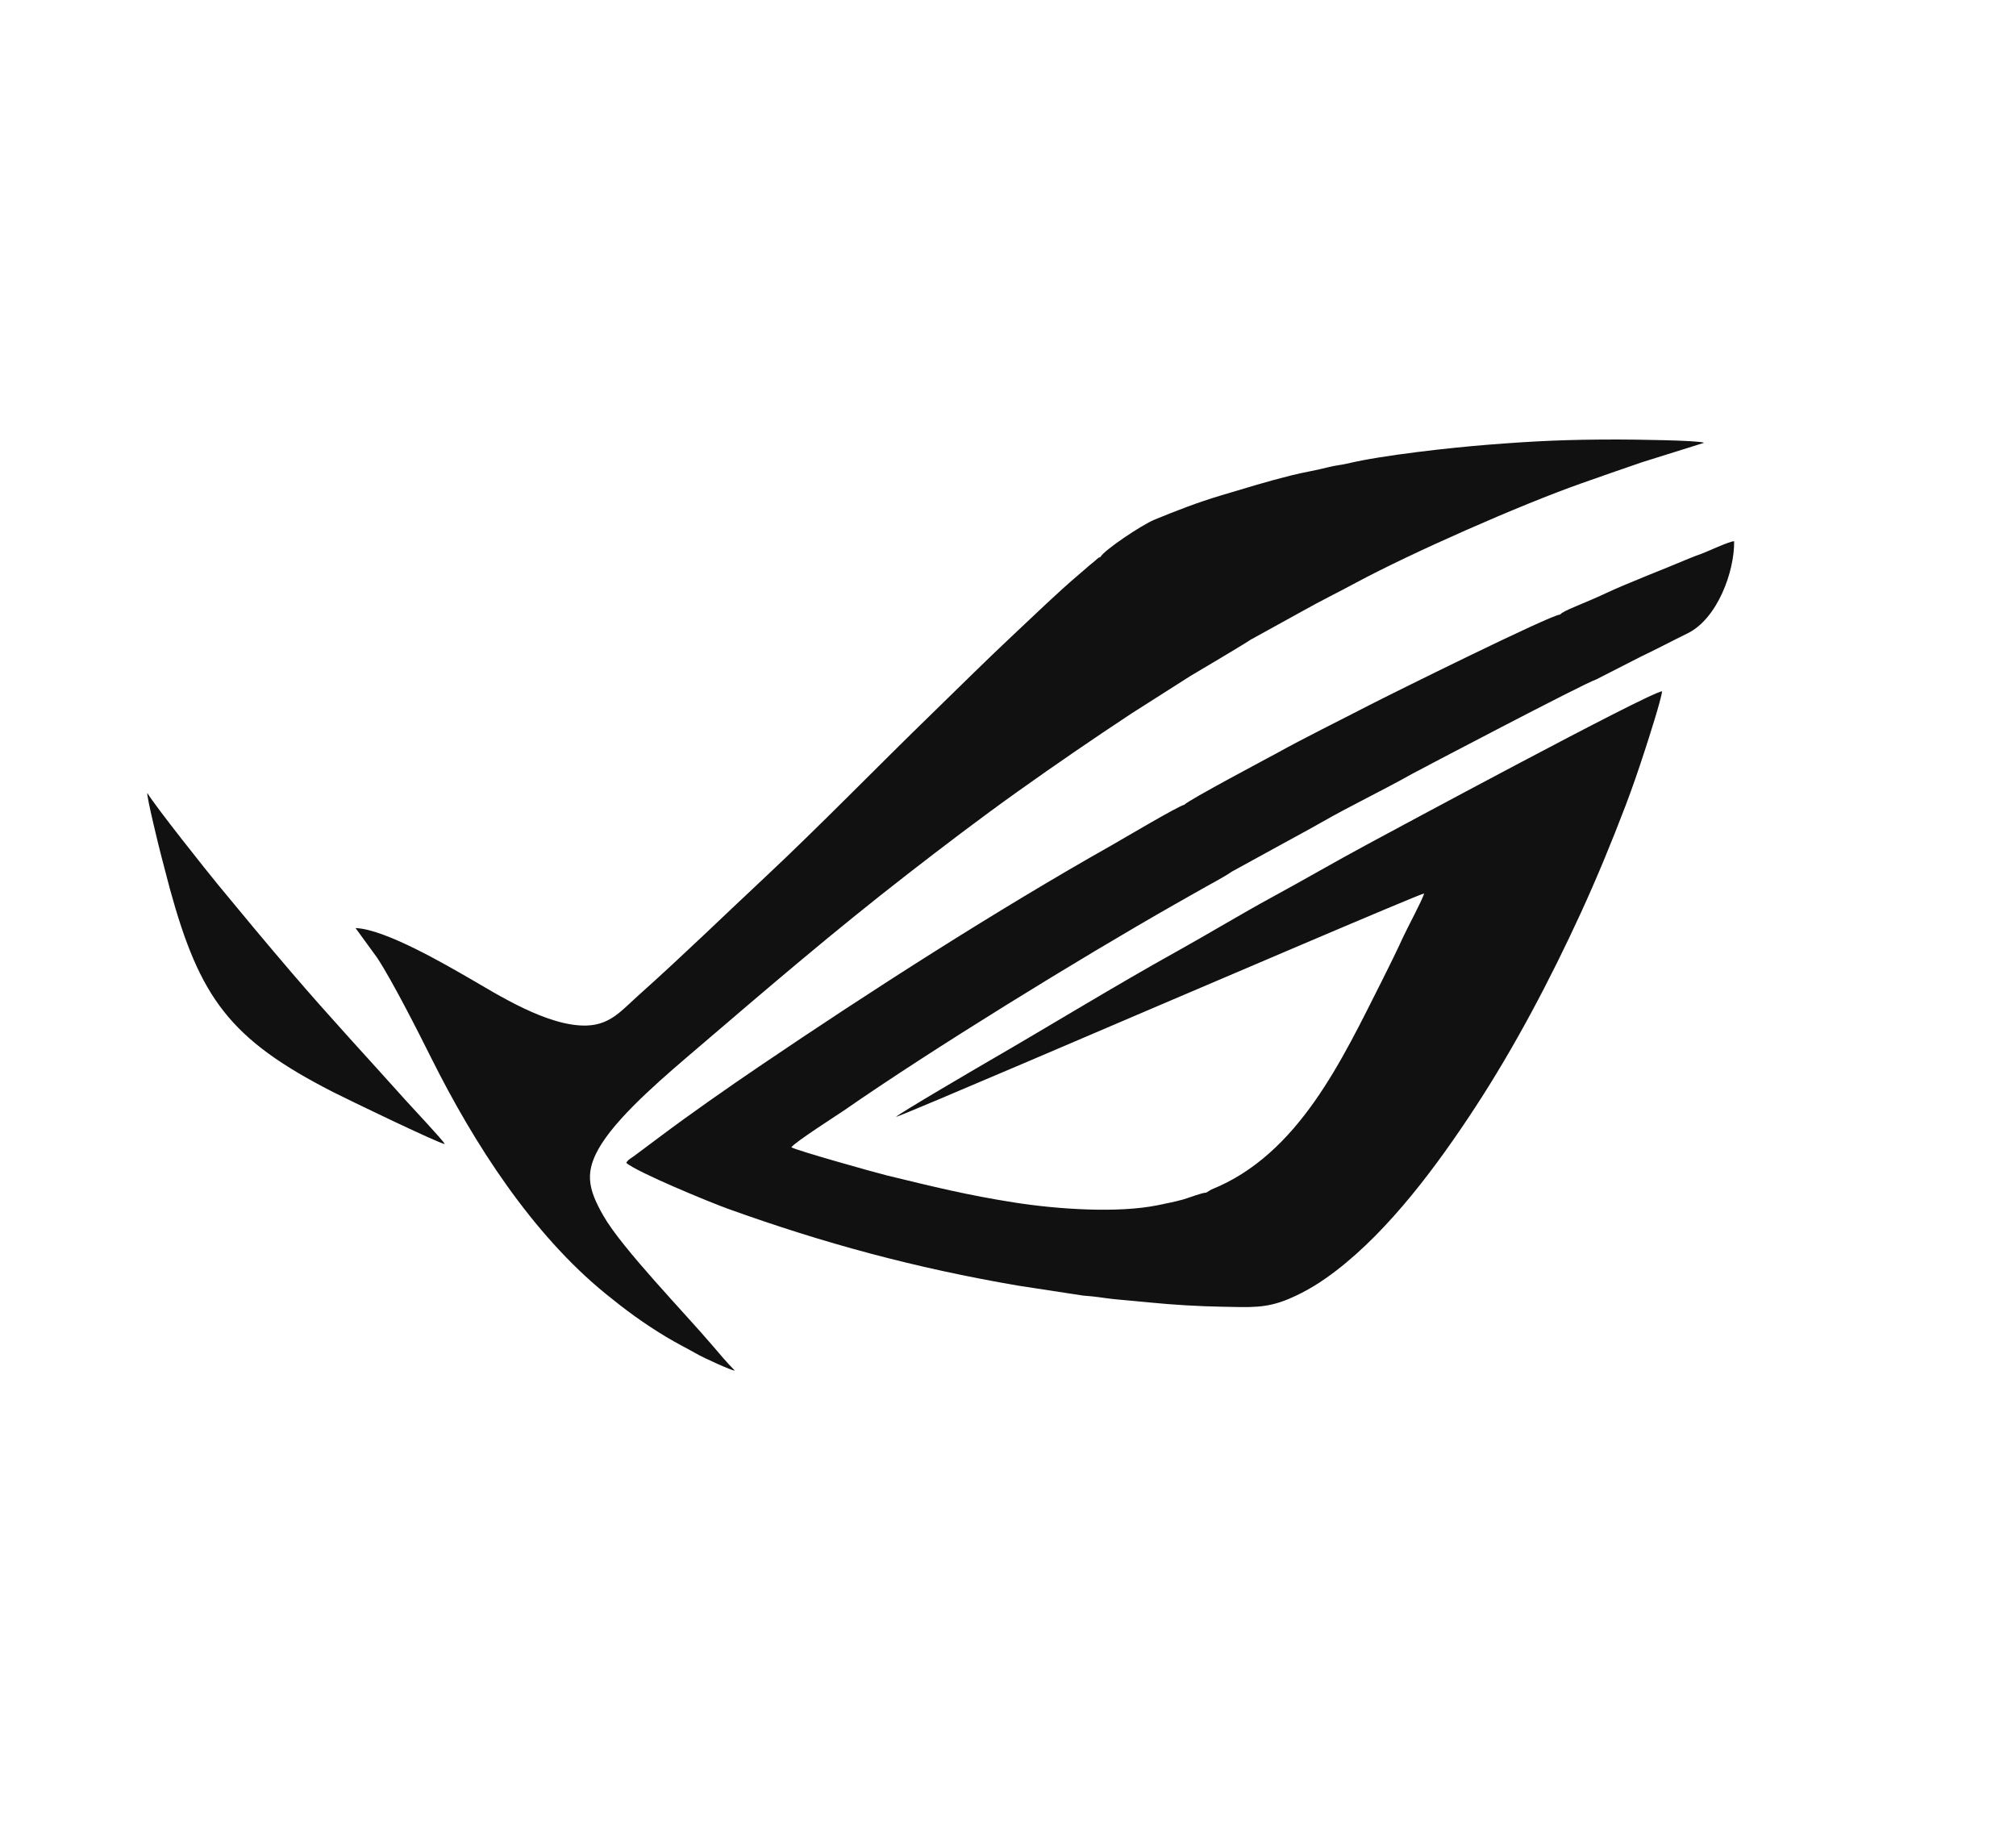 <?xml version="1.0" encoding="UTF-8" standalone="no"?>
<svg
   width="44"
   height="40"
   viewBox="0 0 44 40"
   fill="none"
   version="1.1"
   id="svg10"
   sodipodi:docname="icon-1.svg"
   inkscape:version="1.1.2 (0a00cf5339, 2022-02-04)"
   xmlns:inkscape="http://www.inkscape.org/namespaces/inkscape"
   xmlns:sodipodi="http://sodipodi.sourceforge.net/DTD/sodipodi-0.dtd"
   xmlns="http://www.w3.org/2000/svg"
   xmlns:svg="http://www.w3.org/2000/svg">
  <defs
     id="defs14" />
  <sodipodi:namedview
     id="namedview12"
     pagecolor="#ffffff"
     bordercolor="#666666"
     borderopacity="1.0"
     inkscape:pageshadow="2"
     inkscape:pageopacity="0.0"
     inkscape:pagecheckerboard="0"
     showgrid="false"
     inkscape:zoom="3.6239223"
     inkscape:cx="14.349094"
     inkscape:cy="47.876303"
     inkscape:window-width="1920"
     inkscape:window-height="995"
     inkscape:window-x="0"
     inkscape:window-y="0"
     inkscape:window-maximized="1"
     inkscape:current-layer="svg10" />
  <g
     style="clip-rule:evenodd;fill-rule:evenodd;image-rendering:optimizeQuality;shape-rendering:geometricPrecision;text-rendering:geometricPrecision;fill:#111111;fill-opacity:1"
     id="g840"
     transform="matrix(0.004,0,0,0.004,3.214,9.592)">
    <path
       d="m 5201.05,641.04 c -13.53,3.96 -17.03,10.03 -30.44,21.5 -10.8,9.23 -19.91,15.78 -30.39,24.8 -23.98,20.65 -38.04,33.42 -59.13,51.15 -104.65,88.04 -246.64,225.21 -349.23,321.27 -159.15,149.02 -302.58,292.53 -455.26,440.74 -287.94,279.51 -614.24,615.13 -902.44,884.6 -238.17,222.69 -442.45,422.69 -691.34,645.32 -95.12,85.08 -155.04,162.58 -284.55,167.06 -213.73,7.38 -495.66,-174.55 -639.84,-257.27 -125.99,-72.28 -460.62,-269.07 -621.94,-274.53 l 118.19,162.36 c 84.51,128.95 226.6,409.82 294.84,546.49 234.45,469.54 550.96,961.22 953.8,1288.28 103,83.62 196.33,153.92 327.16,233.08 57.39,34.72 115.94,63.6 180.12,99.93 22.25,12.59 176.55,84.65 195.57,84.61 -42.26,-42.35 -85.73,-94.09 -120.07,-134.47 -153.36,-180.35 -494.52,-531.02 -596.99,-710 -86.04,-150.27 -105.81,-242.3 -10.2,-393.13 109.3,-172.42 364.18,-385.78 524.07,-522.54 389.11,-332.8 740.02,-634.22 1147.14,-950.19 192.9,-149.71 393.46,-302.43 600.91,-450.46 203.51,-145.21 408.06,-285.1 620.51,-425.53 l 320.79,-204.14 c 29.76,-17.07 321.94,-191.02 326.61,-196.85 l 285.9,-157.72 c 96.02,-54.24 189.26,-99.52 290.94,-154.28 298.37,-160.67 890.92,-422.55 1230.48,-542.34 111.46,-39.32 217.67,-76.46 330.41,-114.98 L 8494.56,17.96 C 8467.22,3.9 8093.88,0.03 8025.1,0.02 7748.28,-0.02 7578.44,7.7 7314.17,28.58 c -202.26,15.98 -578.64,57.5 -762.57,101.97 -33.11,8 -72.31,11.42 -105.65,20.2 -63.77,16.8 -136.77,28.36 -202.08,44.62 -134.67,33.53 -256.94,71.52 -383.51,109.26 -130.28,38.84 -248.11,84.88 -364.66,132.83 -68.86,28.33 -276.96,167.45 -294.64,203.59 z m 2703.87,668.67 245.7,-125.47 c 85.23,-40.58 173.38,-87.23 253.65,-126.46 162.87,-79.59 256.68,-337.47 254.31,-502.79 -28.76,1.21 -145.77,56.67 -177.53,68.3 -21.84,7.99 -42,14.87 -62.46,23.57 -145.1,61.65 -338.81,134.55 -476.35,199.46 -39.94,18.85 -78.54,34.44 -118.96,51.78 -31.73,13.61 -101.69,41.06 -114.73,57.25 -43.66,-2.22 -932.65,438.32 -1043.46,495.62 -157.77,81.58 -356.17,179.36 -507.81,263.73 -17.96,9.99 -480.25,254.66 -498.67,278.22 -30.44,5.08 -347.32,193.25 -397.89,221.79 -627.03,353.81 -1321.46,798.9 -1922.06,1206.24 -166.91,113.21 -380.1,261.73 -547.86,388.13 l -134.66,100.52 c -15.48,11.8 -33.74,19.62 -42.66,37.33 59.88,51.54 456.55,214.98 551.18,249.09 531.13,191.42 1028.25,324.79 1587.07,420.7 l 354.64,54.24 279.34,24.64 -227.51,-20.07 c 43.42,4.94 86.52,12 128.76,16.04 62.48,5.97 124.46,11.06 188.81,17.51 121.2,12.16 261.93,20.44 386.52,22.64 154.89,2.72 240.23,10.63 367.22,-43 98.44,-41.57 178.56,-93.28 256.81,-153.25 291.46,-223.35 550.76,-572.68 757.62,-888.83 216.49,-330.86 411.48,-700.53 579.56,-1066.77 85.61,-186.53 165.92,-381.15 241.55,-579.41 38.33,-100.49 71.57,-197.54 106.19,-304.17 19.17,-59.03 88.92,-274.54 94.23,-322.69 -79.51,10.86 -1469.62,760.88 -1601.89,831.89 -179.39,96.31 -351.17,196.63 -525.22,291.16 -169.14,91.87 -348.06,200.44 -516.36,293.98 -341.95,190.05 -686.31,401.75 -1027.78,599.46 -58.55,33.9 -493.37,288.09 -508.99,305.96 29.23,-4.69 1407.81,-596.72 1441.19,-610.51 65.01,-26.88 1418.57,-607.72 1440.77,-608.69 -7.78,31.3 -91.56,187.71 -112.71,233.68 -35.24,76.6 -77.73,163.78 -116.24,239.96 -218.27,431.79 -455.16,950.26 -931.72,1141.65 l -28.63,17.19 c -25.54,0.58 -95.31,28.94 -126.08,37.39 -46.32,12.72 -91.09,21.55 -137.78,31.11 -219.65,44.98 -551.71,21.53 -780.61,-14.28 -261.02,-40.84 -443.79,-86.66 -696.8,-147.82 -60.4,-14.6 -496.94,-137.23 -522.16,-153.89 14.22,-24.79 263.88,-184.77 285.73,-199.95 483.07,-335.77 1285.47,-829.17 1807.31,-1126.07 55.23,-31.43 106.56,-59.98 157.06,-88.92 41.98,-24.06 118.82,-64.17 152.73,-88.81 l 244.16,-133.92 c 82.56,-45.8 158.37,-85.48 245.33,-135.11 164.4,-93.81 330.97,-172.45 492.78,-263.6 23.79,-13.4 947.81,-498.95 1005.34,-515.74 z M 1623.5,3844.2 c -9.6,-20.39 -176.45,-197.43 -209.6,-234.44 C 1203.48,3374.81 999.49,3155.96 788,2909.12 640.66,2737.16 509.41,2578.71 384.19,2426.78 331.79,2363.21 44.24,2002.25 0.31,1928.65 c -5.61,14.15 66.78,310.04 77.47,348.92 16.39,59.64 29.07,113.99 45.79,174.85 163.4,594.9 326.69,820.03 889.36,1107.54 69.31,35.41 573.16,279.12 610.57,284.24 z"
       fill="#e50007"
       id="path831"
       style="fill:#111111;fill-opacity:1" />
  </g>
</svg>
